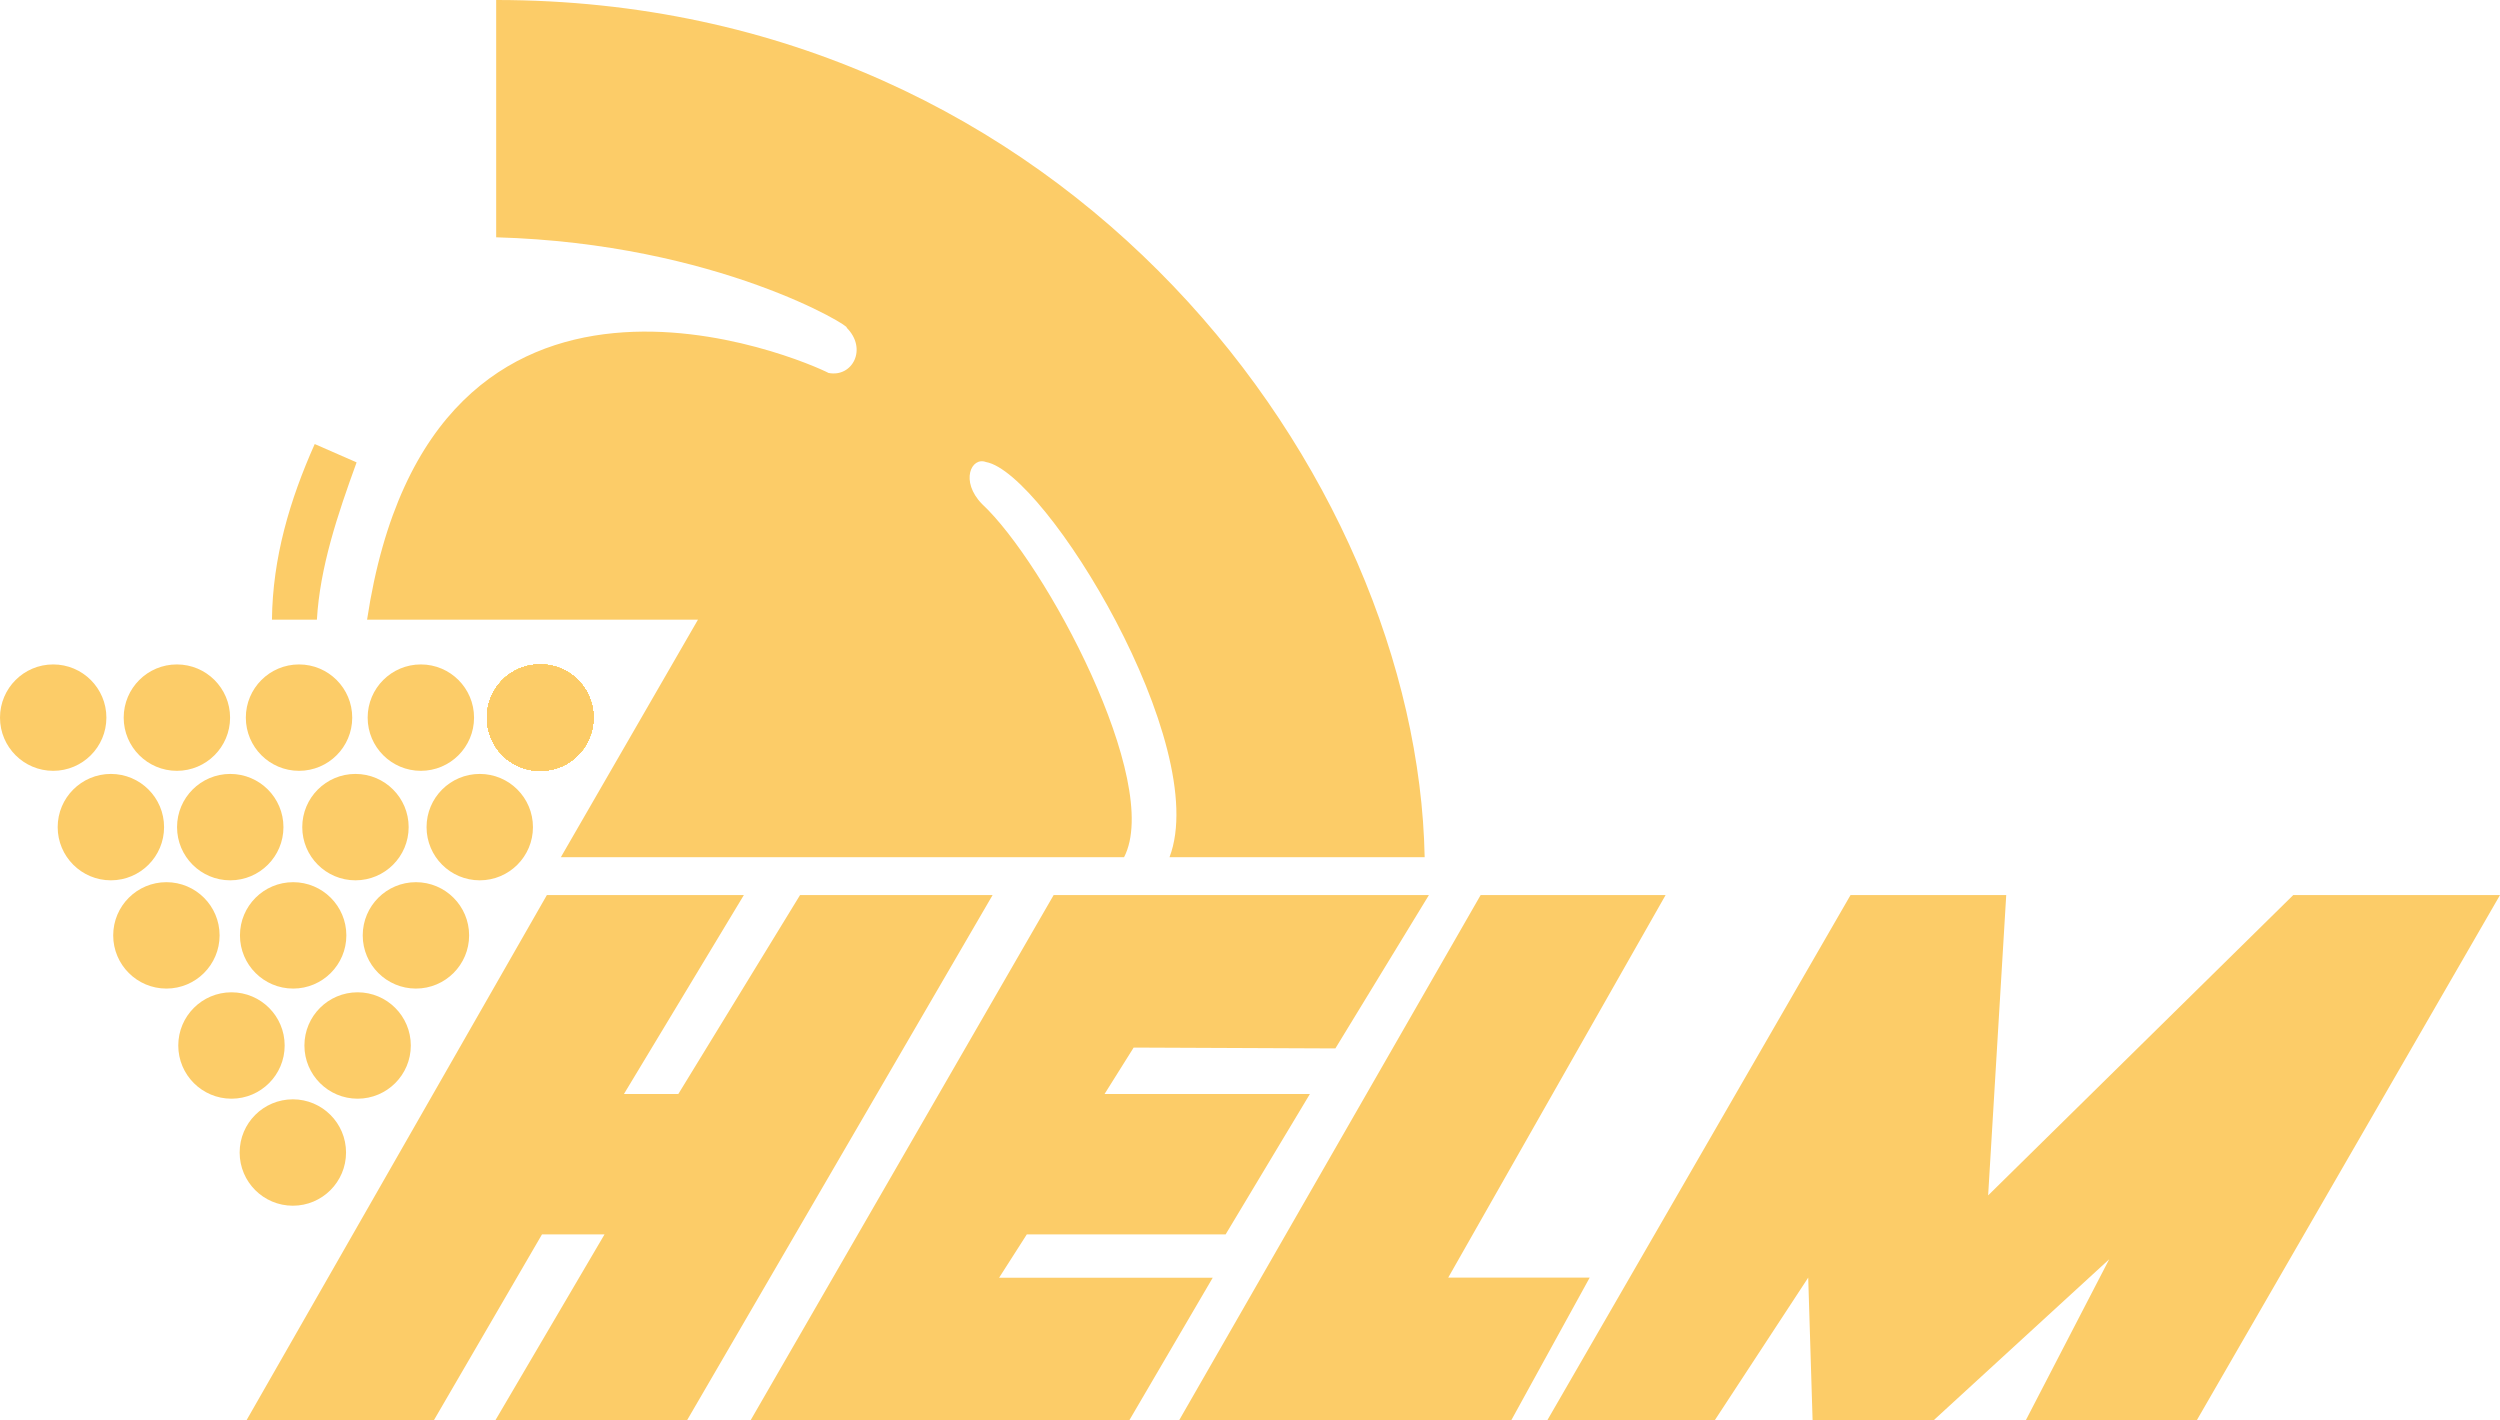 <svg xmlns="http://www.w3.org/2000/svg" viewBox="0 0 135.397 76.926"><g fill="#fccc68" transform="translate(-53.07 -72.34)"><path d="M66.416 149.267l10.157-.017 5.85-10.056h3.387l-5.905 10.056h10.38l16.543-28.434H96.4l-6.592 10.772h-2.945l6.494-10.772H82.688zM93.728 149.25l16.406-28.434h20.324l-5.066 8.306-10.924-.047-1.576 2.513h11.121l-4.565 7.606H108.68l-1.5 2.346h11.57l-4.512 7.71zM133.26 120.816h10.017l-11.773 20.718h7.662l-4.242 7.716h-17.988zM153.293 120.816l-16.417 28.434h9.07l5.055-7.716.237 7.716h6.567l9.497-8.709-4.512 8.71h9.26l16.417-28.435H177.27l-16.525 16.265.98-16.265zM79.942 72.34v12.852c12.018.339 19.372 4.933 18.975 4.89 1.15 1.14.326 2.71-.974 2.457-1.16-.616-21.526-9.593-24.993 13.363H90.87l-7.425 12.863h30.503c2.1-4.06-4.279-15.962-7.694-19.129-1.203-1.238-.576-2.574.218-2.272 3.213.57 12.25 15.322 9.938 21.4h13.818c-.393-20.594-19.144-46.412-50.287-46.424z"/><circle cx="82.327" cy="111.206" r="2.881"/><circle cx="75.863" cy="111.206" r="2.881"/><circle cx="82.327" cy="111.206" r="2.881"/><circle cx="82.327" cy="111.206" r="2.881"/><circle cx="82.327" cy="111.206" r="2.881"/><circle cx="82.327" cy="111.206" r="2.881"/><circle cx="82.327" cy="111.206" r="2.881"/><circle cx="82.327" cy="111.206" r="2.881"/><circle cx="82.327" cy="111.206" r="2.881"/><circle cx="82.327" cy="111.206" r="2.881"/><circle cx="82.327" cy="111.206" r="2.881"/><circle cx="82.327" cy="111.206" r="2.881"/><circle cx="82.327" cy="111.206" r="2.881"/><circle cx="82.327" cy="111.206" r="2.881"/><circle cx="82.327" cy="111.206" r="2.881"/><circle cx="82.327" cy="111.206" r="2.881"/><circle cx="82.327" cy="111.206" r="2.881"/><circle cx="82.327" cy="111.206" r="2.881"/><circle cx="82.327" cy="111.206" r="2.881"/><circle cx="82.327" cy="111.206" r="2.881"/><circle cx="82.327" cy="111.206" r="2.881"/><circle cx="82.327" cy="111.206" r="2.881"/><circle cx="82.327" cy="111.206" r="2.881"/><circle cx="82.327" cy="111.206" r="2.881"/><circle cx="82.327" cy="111.206" r="2.881"/><circle cx="82.327" cy="111.206" r="2.881"/><circle cx="82.327" cy="111.206" r="2.881"/><circle cx="82.327" cy="111.206" r="2.881"/><circle cx="82.327" cy="111.206" r="2.881"/><circle cx="82.327" cy="111.206" r="2.881"/><circle cx="82.327" cy="111.206" r="2.881"/><circle cx="82.327" cy="111.206" r="2.881"/><circle cx="82.327" cy="111.206" r="2.881"/><circle cx="82.327" cy="111.206" r="2.881"/><circle cx="82.327" cy="111.206" r="2.881"/><circle cx="82.327" cy="111.206" r="2.881"/><circle cx="82.327" cy="111.206" r="2.881"/><circle cx="82.327" cy="111.206" r="2.881"/><circle cx="82.327" cy="111.206" r="2.881"/><circle cx="82.327" cy="111.206" r="2.881"/><circle cx="82.327" cy="111.206" r="2.881"/><circle cx="82.327" cy="111.206" r="2.881"/><circle cx="82.327" cy="111.206" r="2.881"/><circle cx="82.327" cy="111.206" r="2.881"/><circle cx="82.327" cy="111.206" r="2.881"/><circle cx="82.327" cy="111.206" r="2.881"/><circle cx="82.327" cy="111.206" r="2.881"/><circle cx="82.327" cy="111.206" r="2.881"/><circle cx="82.327" cy="111.206" r="2.881"/><circle cx="82.327" cy="111.206" r="2.881"/><circle cx="82.327" cy="111.206" r="2.881"/><circle cx="82.327" cy="111.206" r="2.881"/><circle cx="82.327" cy="111.206" r="2.881"/><circle cx="82.327" cy="111.206" r="2.881"/><circle cx="82.327" cy="111.206" r="2.881"/><circle cx="82.327" cy="111.206" r="2.881"/><circle cx="82.327" cy="111.206" r="2.881"/><circle cx="82.327" cy="111.206" r="2.881"/><circle cx="82.327" cy="111.206" r="2.881"/><circle cx="82.327" cy="111.206" r="2.881"/><circle cx="82.327" cy="111.206" r="2.881"/><circle cx="82.327" cy="111.206" r="2.881"/><circle cx="82.327" cy="111.206" r="2.881"/><circle cx="82.327" cy="111.206" r="2.881"/><circle cx="82.327" cy="111.206" r="2.881"/><circle cx="82.327" cy="111.206" r="2.881"/><circle cx="82.327" cy="111.206" r="2.881"/><circle cx="82.327" cy="111.206" r="2.881"/><circle cx="82.327" cy="111.206" r="2.881"/><circle cx="82.327" cy="111.206" r="2.881"/><circle cx="82.327" cy="111.206" r="2.881"/><circle cx="82.327" cy="111.206" r="2.881"/><circle cx="82.327" cy="111.206" r="2.881"/><circle cx="82.327" cy="111.206" r="2.881"/><circle cx="82.327" cy="111.206" r="2.881"/><circle cx="82.327" cy="111.206" r="2.881"/><circle cx="82.327" cy="111.206" r="2.881"/><circle cx="82.327" cy="111.206" r="2.881"/><circle cx="82.327" cy="111.206" r="2.881"/><circle cx="82.327" cy="111.206" r="2.881"/><circle cx="82.327" cy="111.206" r="2.881"/><circle cx="82.327" cy="111.206" r="2.881"/><circle cx="82.327" cy="111.206" r="2.881"/><circle cx="82.327" cy="111.206" r="2.881"/><circle cx="82.327" cy="111.206" r="2.881"/><circle cx="82.327" cy="111.206" r="2.881"/><circle cx="82.327" cy="111.206" r="2.881"/><circle cx="82.327" cy="111.206" r="2.881"/><circle cx="82.327" cy="111.206" r="2.881"/><circle cx="82.327" cy="111.206" r="2.881"/><circle cx="82.327" cy="111.206" r="2.881"/><circle cx="82.327" cy="111.206" r="2.881"/><circle cx="82.327" cy="111.206" r="2.881"/><circle cx="82.327" cy="111.206" r="2.881"/><circle cx="82.327" cy="111.206" r="2.881"/><circle cx="82.327" cy="111.206" r="2.881"/><circle cx="82.327" cy="111.206" r="2.881"/><circle cx="82.327" cy="111.206" r="2.881"/><circle cx="82.327" cy="111.206" r="2.881"/><circle cx="82.327" cy="111.206" r="2.881"/><circle cx="82.327" cy="111.206" r="2.881"/><circle cx="82.327" cy="111.206" r="2.881"/><circle cx="82.327" cy="111.206" r="2.881"/><circle cx="82.327" cy="111.206" r="2.881"/><circle cx="82.327" cy="111.206" r="2.881"/><circle cx="82.327" cy="111.206" r="2.881"/><circle cx="82.327" cy="111.206" r="2.881"/><circle cx="82.327" cy="111.206" r="2.881"/><circle cx="82.327" cy="111.206" r="2.881"/><circle cx="82.327" cy="111.206" r="2.881"/><circle cx="82.327" cy="111.206" r="2.881"/><circle cx="82.327" cy="111.206" r="2.881"/><circle cx="82.327" cy="111.206" r="2.881"/><circle cx="82.327" cy="111.206" r="2.881"/><circle cx="82.327" cy="111.206" r="2.881"/><circle cx="82.327" cy="111.206" r="2.881"/><circle cx="82.327" cy="111.206" r="2.881"/><circle cx="82.327" cy="111.206" r="2.881"/><circle cx="82.327" cy="111.206" r="2.881"/><circle cx="82.327" cy="111.206" r="2.881"/><circle cx="82.327" cy="111.206" r="2.881"/><circle cx="82.327" cy="111.206" r="2.881"/><circle cx="82.327" cy="111.206" r="2.881"/><circle cx="82.327" cy="111.206" r="2.881"/><circle cx="82.327" cy="111.206" r="2.881"/><circle cx="82.327" cy="111.206" r="2.881"/><circle cx="82.327" cy="111.206" r="2.881"/><circle cx="69.265" cy="111.206" r="2.881"/><circle cx="62.65" cy="111.206" r="2.881"/><circle cx="55.951" cy="111.206" r="2.881"/><circle cx="59.075" cy="117.136" r="2.881"/><circle cx="65.54" cy="117.136" r="2.881"/><circle cx="72.321" cy="117.136" r="2.881"/><circle cx="79.053" cy="117.136" r="2.881"/><circle cx="75.596" cy="122.999" r="2.881"/><circle cx="68.947" cy="122.999" r="2.881"/><circle cx="62.082" cy="122.999" r="2.881"/><circle cx="65.606" cy="128.963" r="2.881"/><circle cx="72.438" cy="128.963" r="2.881"/><circle cx="68.93" cy="134.759" r="2.881"/><path d="M67.8 105.902h2.433c.164-2.84 1.117-5.68 2.15-8.52l-2.268-.993c-1.354 3.033-2.281 6.167-2.316 9.513z"/></g></svg>